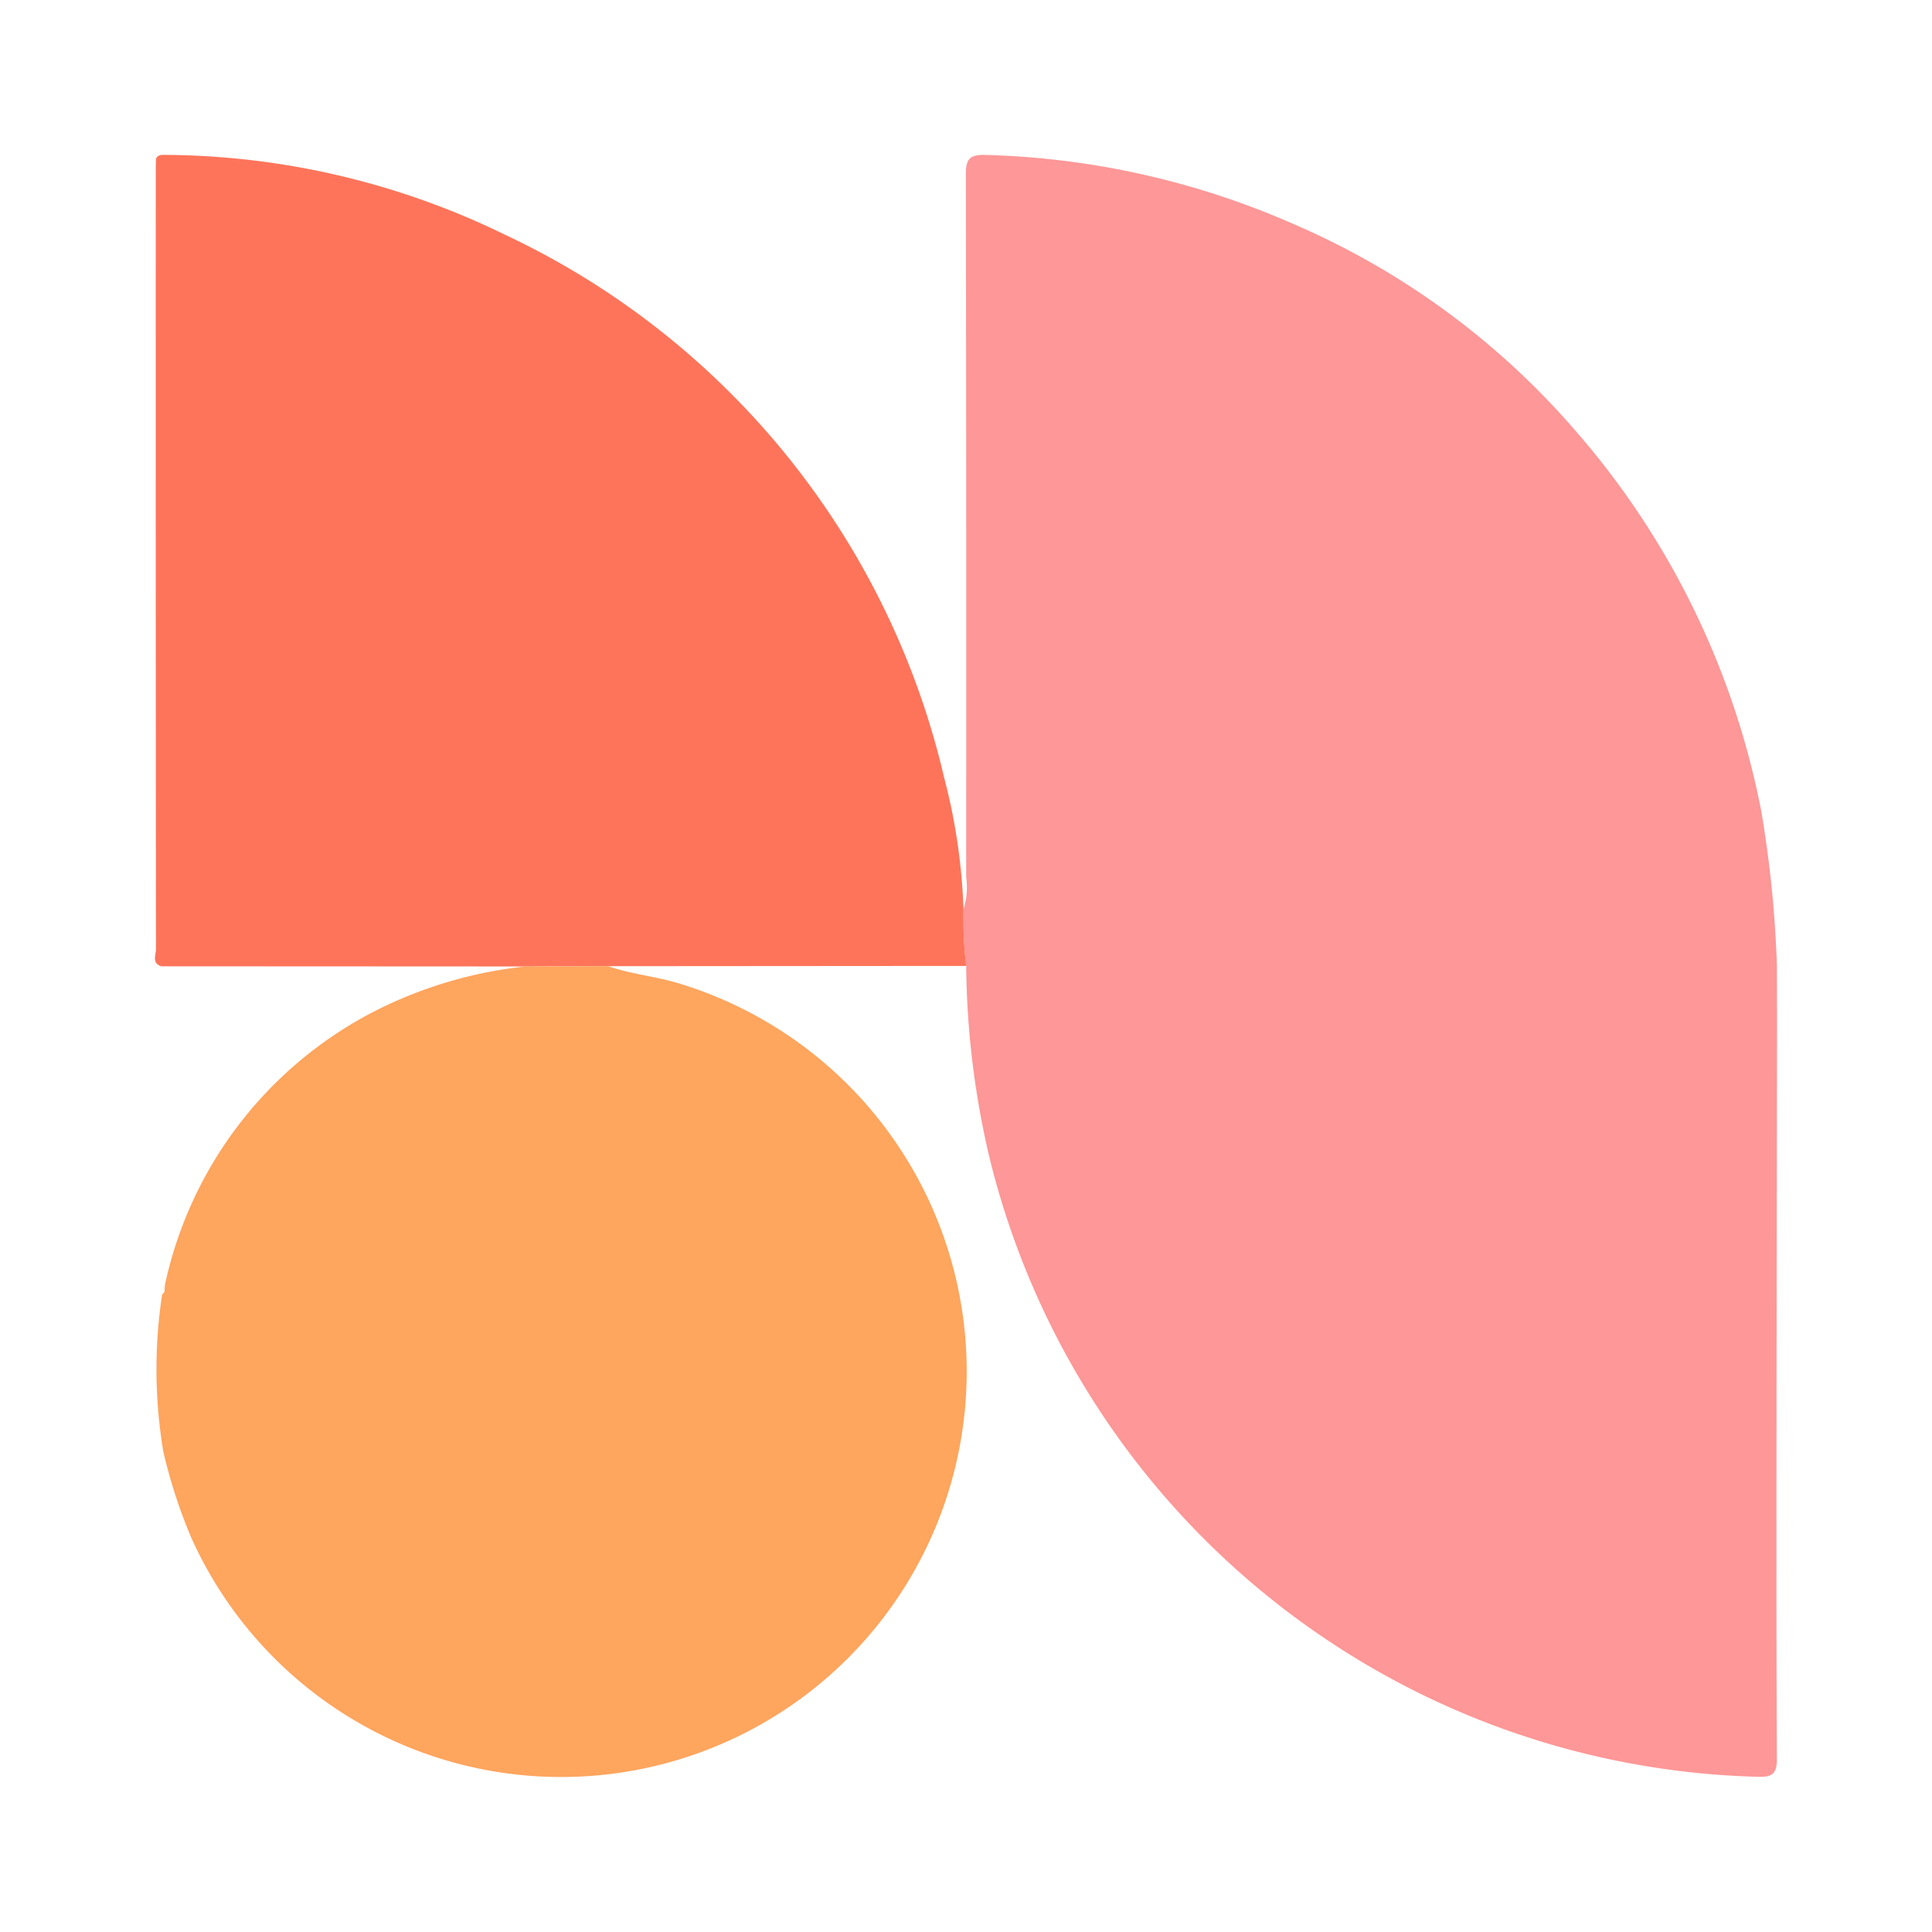 <svg xmlns="http://www.w3.org/2000/svg" xmlns:xlink="http://www.w3.org/1999/xlink" width="75" height="75" viewBox="0 0 75 75">
  <defs>
    <clipPath id="a">
      <rect x="-847.739" y="-809.459" width="375" height="812" style="fill: none"/>
    </clipPath>
  </defs>
  <title>ui-assets</title>
  <g style="clip-path: url(#a)">
    <rect x="-983.455" y="-591.332" width="1091.287" height="606.271" style="fill: none"/>
  </g>
  <g>
    <path d="M68.98,37.507q.002,1.006.005,2.011-.01,7.078-.02,14.157c-.003,4.86-.012,9.721.014,14.581.003.599-.169.737-.742.719a31.547,31.547,0,0,1-29.805-23.949,33.65,33.65,0,0,1-.925-7.529,16.269,16.269,0,0,1-.104-2.198,2.822,2.822,0,0,0,.103-1.245q.009-13.643-.011-27.287c-.002-.627.17-.766.77-.752A31.763,31.763,0,0,1,50.26,8.717a30.228,30.228,0,0,1,10.841,7.937,31.603,31.603,0,0,1,7.275,14.855A44.421,44.421,0,0,1,68.98,37.507Z" style="fill: #fe9797"/>
    <path d="M37.403,35.299a16.269,16.269,0,0,0,.104,2.198q-6.948.005-13.897.01l-3.216.011L6.262,37.511c-.382-.121-.207-.442-.207-.666q-.014-15.085-.008-30.169c0-.161-0-.323.009-.483.007-.123.11-.154.208-.181a30.437,30.437,0,0,1,13.309,3.085A31.062,31.062,0,0,1,36.647,30.17,23.217,23.217,0,0,1,37.403,35.299Z" style="fill: #fe745a"/>
    <path d="M20.394,37.518l3.216-.011c.887.31,1.827.391,2.727.663A15.743,15.743,0,1,1,7.432,59.71a20.061,20.061,0,0,1-1.097-3.383,19.402,19.402,0,0,1-.047-6.042c.007-.05.066-.094.1-.141a1.811,1.811,0,0,1,.022-.301,15.616,15.616,0,0,1,9.051-11.022A16.815,16.815,0,0,1,20.394,37.518Z" style="fill: #fea55e"/>
  </g>
</svg>
